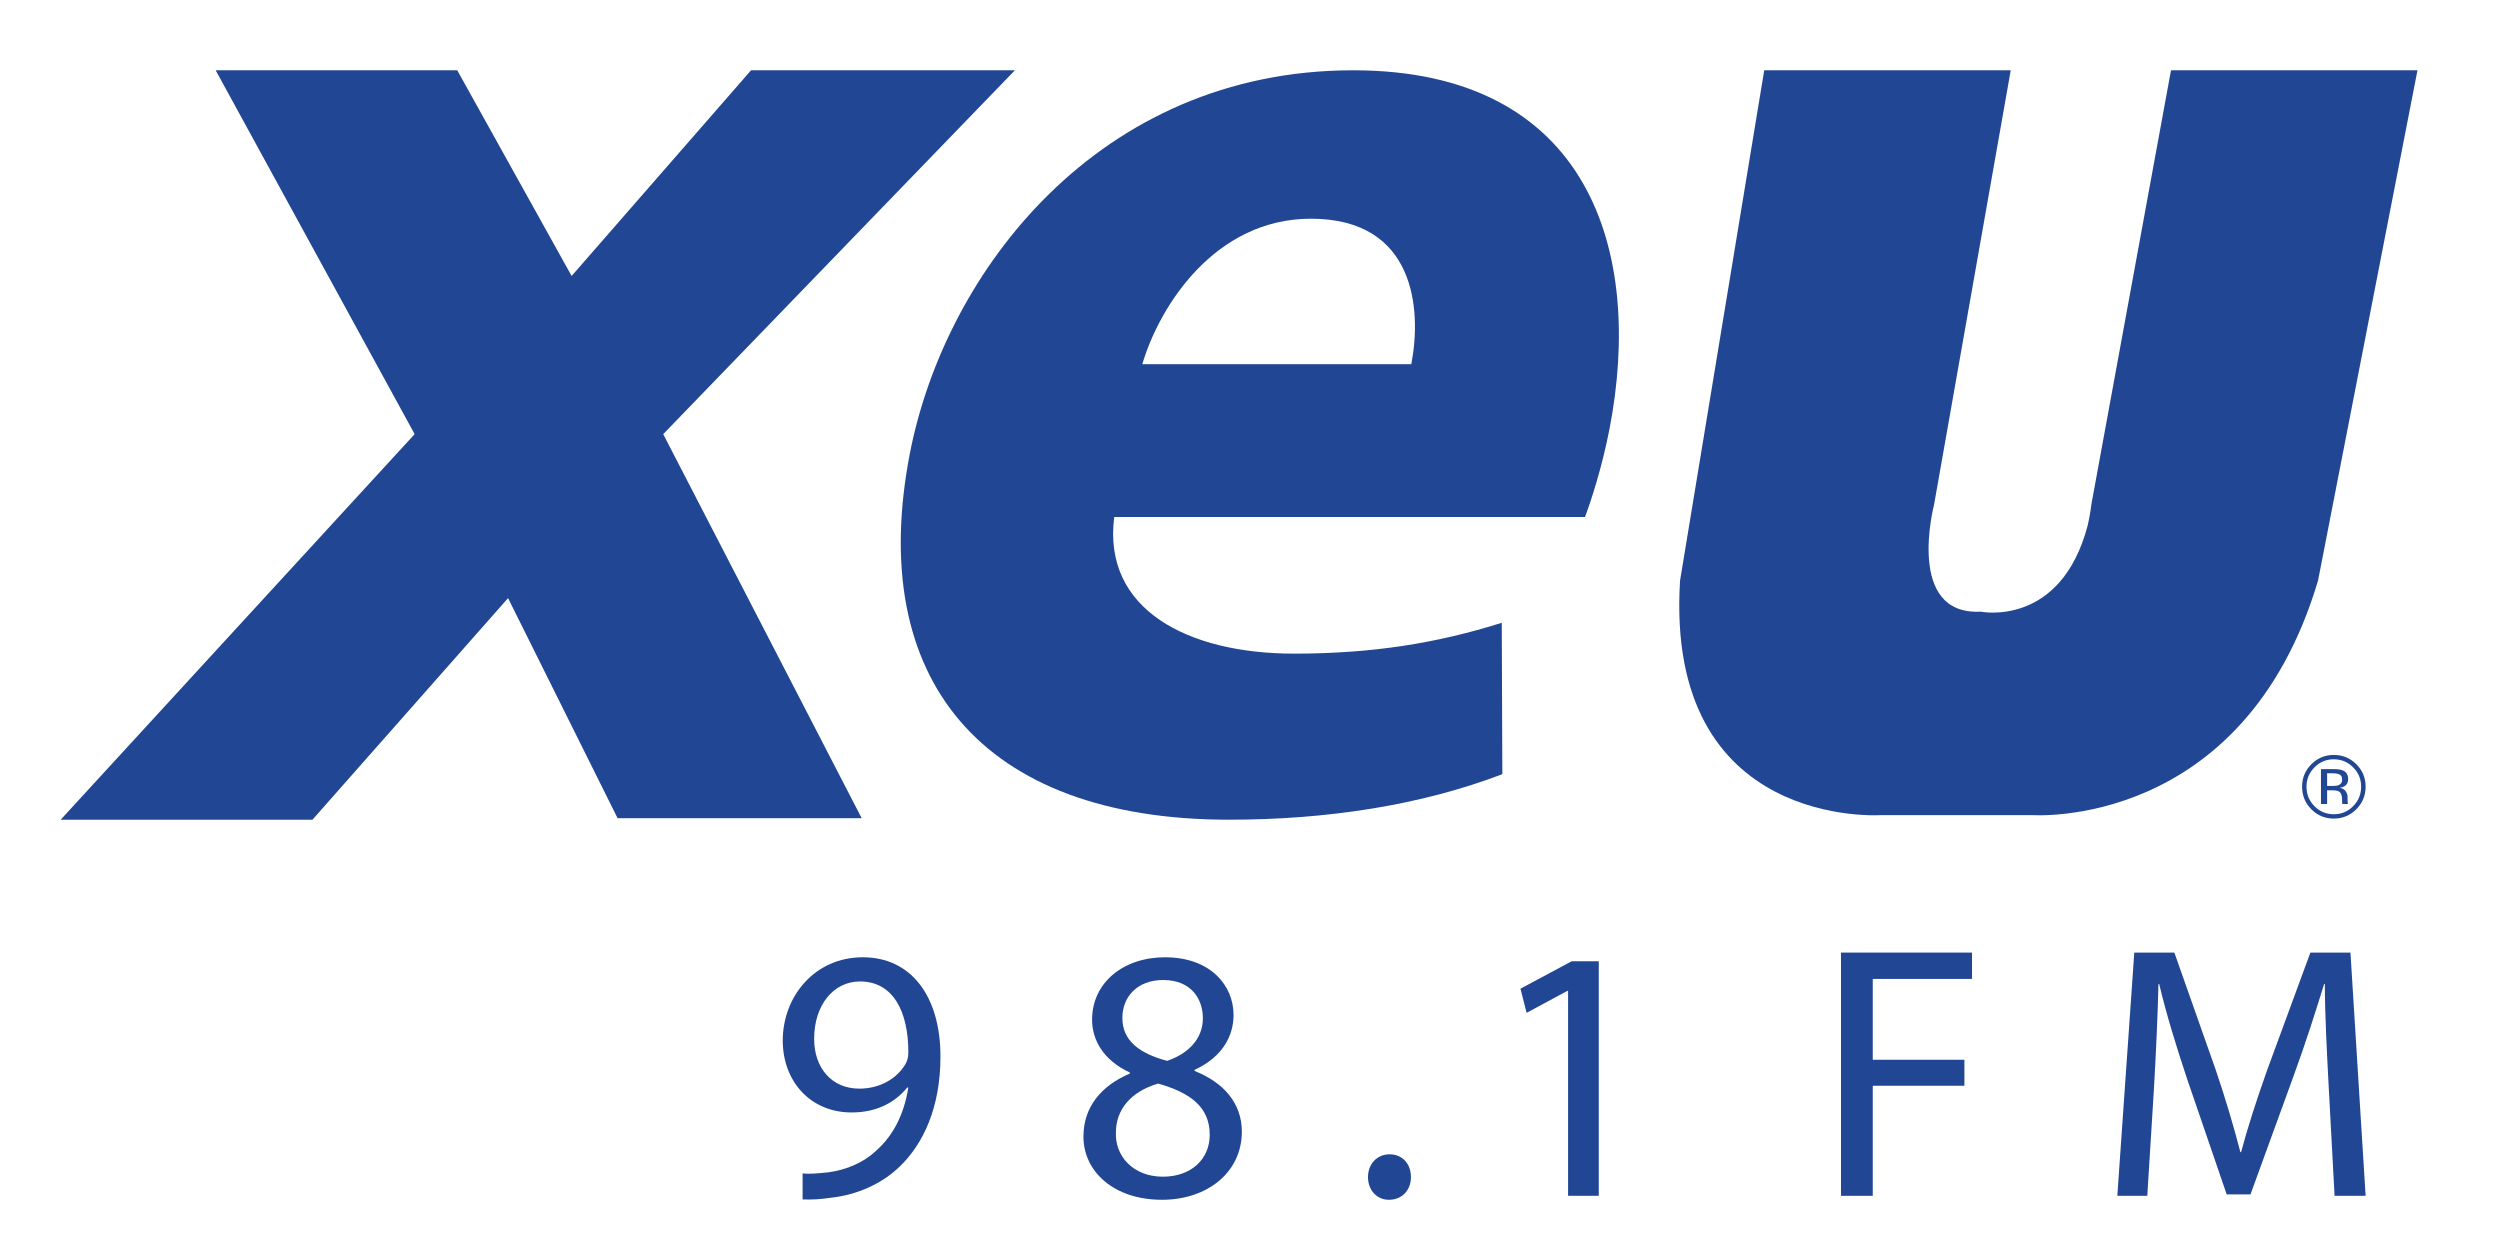 <?xml version="1.0" encoding="utf-8"?>
<!-- Generator: Adobe Illustrator 16.0.0, SVG Export Plug-In . SVG Version: 6.00 Build 0)  -->
<!DOCTYPE svg PUBLIC "-//W3C//DTD SVG 1.1//EN" "http://www.w3.org/Graphics/SVG/1.1/DTD/svg11.dtd">
<svg version="1.1" id="Layer_1" xmlns="http://www.w3.org/2000/svg" xmlns:xlink="http://www.w3.org/1999/xlink" x="0px" y="0px"
	 width="483px" height="242.999px" viewBox="0 0 483 242.999" enable-background="new 0 0 483 242.999" xml:space="preserve">
<g>
	<g>
		<polygon fill-rule="evenodd" clip-rule="evenodd" fill="#214694" points="41.667,13.58 88.338,13.58 110.437,53.318 
			145.102,13.58 196.078,13.58 128.132,83.875 166.481,158.081 119.321,158.081 98.157,115.558 60.368,158.368 11.719,158.368 
			80.109,83.875 		"/>
		<path fill="#214694" d="M340.85,13.58h47.624l-14.822,83.976c0,0-5.587,21.367,9.017,20.616c0,0,15.453,3.146,20.679-16.671
			c0.531-2.328,0.687-3.945,0.687-3.945l15.403-83.976h47.618l-19.208,98.582c-14.386,48.322-55.287,45.316-55.287,45.316
			c-5.248,0-23.748,0-29.002,0c0,0-41.981,3.006-38.971-45.316L340.85,13.58z"/>
		<path fill-rule="evenodd" clip-rule="evenodd" fill="#214694" d="M306.219,99.886c1.18-3.126,3.31-9.653,4.74-17.033
			c6.646-34.354-3.923-69.273-49.539-69.273c-49.083,0-78.836,38.892-85.647,74.097c-8.404,43.439,13.756,70.691,61.683,70.691
			c19.052,0,37.214-2.836,52.798-8.801l-0.114-29.242c-12.605,3.977-25.118,5.958-40.134,5.958
			c-20.501,0-37.037-8.515-34.734-26.397H306.219z M220.693,70.358c3.354-11.354,14.102-28.104,32.576-28.104
			c20.217,0,21.427,17.6,19.394,28.104H220.693z"/>
		<g>
			<path fill="#214694" d="M455.239,156.344c-1.198,1.203-2.648,1.807-4.351,1.807c-1.699,0-3.146-0.604-4.346-1.807
				c-1.188-1.202-1.778-2.658-1.778-4.362c0-1.69,0.598-3.138,1.795-4.335c1.198-1.193,2.641-1.793,4.329-1.793
				c1.702,0,3.152,0.6,4.351,1.793c1.201,1.194,1.8,2.641,1.8,4.335C457.039,153.681,456.44,155.137,455.239,156.344z
				 M447.161,148.25c-1.028,1.031-1.545,2.281-1.545,3.74c0,1.475,0.513,2.729,1.53,3.765c1.031,1.038,2.278,1.556,3.742,1.556
				c1.47,0,2.718-0.518,3.74-1.556c1.029-1.035,1.543-2.29,1.543-3.765c0-1.459-0.514-2.709-1.543-3.74
				c-1.031-1.038-2.28-1.555-3.74-1.555C449.433,146.695,448.185,147.212,447.161,148.25z M450.769,148.591
				c0.839,0,1.452,0.084,1.846,0.242c0.699,0.294,1.047,0.861,1.047,1.707c0,0.606-0.219,1.054-0.661,1.333
				c-0.234,0.153-0.558,0.264-0.972,0.329c0.523,0.083,0.909,0.305,1.158,0.663c0.239,0.354,0.364,0.706,0.364,1.042v0.494
				c0,0.159,0.003,0.323,0.017,0.499c0.007,0.181,0.03,0.302,0.058,0.352l0.043,0.084h-1.116c0-0.021-0.011-0.045-0.016-0.065
				c-0.004-0.026-0.012-0.046-0.016-0.072l-0.026-0.222v-0.535c0-0.772-0.211-1.292-0.634-1.539
				c-0.253-0.142-0.693-0.216-1.323-0.216h-0.94v2.649h-1.187v-6.745H450.769z M452.06,149.657
				c-0.309-0.171-0.782-0.257-1.445-0.257h-1.018v2.449h1.077c0.505,0,0.879-0.053,1.131-0.154c0.466-0.184,0.7-0.533,0.7-1.055
				C452.505,150.151,452.354,149.825,452.06,149.657z"/>
		</g>
	</g>
</g>
<g>
	<path fill="#214694" d="M155.063,226.71c1.324,0.138,2.857,0,4.95-0.211c3.556-0.486,6.902-1.882,9.481-4.393
		c2.998-2.719,5.158-6.693,5.996-11.991h-0.211c-2.509,3.067-6.136,4.813-10.735,4.813c-8.089,0-13.317-6.137-13.317-13.878
		c0-8.572,6.204-16.104,15.476-16.104c9.274,0,14.992,7.46,14.992,19.174c0,9.9-3.348,16.873-7.811,21.197
		c-3.485,3.413-8.297,5.507-13.175,6.063c-2.231,0.349-4.187,0.418-5.647,0.349V226.71z M157.292,200.703
		c0,5.646,3.418,9.622,8.715,9.622c4.114,0,7.322-2.023,8.925-4.741c0.348-0.628,0.559-1.256,0.559-2.304
		c0-7.736-2.858-13.662-9.345-13.662C160.987,189.618,157.292,194.22,157.292,200.703z"/>
	<path fill="#214694" d="M218.243,207.188c-5.09-2.373-7.251-6.277-7.251-10.179c0-7.184,6.066-12.064,14.085-12.064
		c8.783,0,13.246,5.441,13.246,11.158c0,3.834-1.951,8.016-7.53,10.596v0.209c5.648,2.229,9.132,6.274,9.132,11.713
		c0,7.948-6.76,13.177-15.406,13.177c-9.483,0-15.199-5.577-15.199-12.199c0-5.717,3.416-9.832,8.994-12.202L218.243,207.188z
		 M233.721,219.25c0-5.441-3.835-8.158-9.968-9.902c-5.302,1.533-8.159,5.09-8.159,9.412c-0.211,4.532,3.277,8.576,9.064,8.576
		C230.167,227.336,233.721,223.92,233.721,219.25z M216.849,196.589c-0.069,4.532,3.416,6.974,8.646,8.367
		c3.903-1.324,6.901-4.114,6.901-8.229c0-3.625-2.161-7.389-7.668-7.389C219.638,189.338,216.849,192.685,216.849,196.589z"/>
	<path fill="#214694" d="M264.295,227.407c0-2.513,1.743-4.394,4.182-4.394c2.44,0,4.116,1.812,4.116,4.394
		c0,2.508-1.676,4.391-4.253,4.391C265.97,231.798,264.295,229.915,264.295,227.407z"/>
	<path fill="#214694" d="M302.956,191.431h-0.137l-7.879,4.252l-1.186-4.671l9.899-5.298h5.23v45.317h-5.929V191.431z"/>
	<path fill="#214694" d="M355.679,184.038h25.309v5.091h-19.172v15.617h17.707v5.021h-17.707v21.265h-6.137V184.038z"/>
	<path fill="#214694" d="M449.929,210.395c-0.352-6.555-0.77-14.504-0.77-20.288h-0.137c-1.674,5.438-3.557,11.364-5.929,17.847
		l-8.297,22.799h-4.601l-7.67-22.379c-2.231-6.692-4.044-12.69-5.369-18.267h-0.139c-0.14,5.855-0.489,13.665-0.907,20.774
		l-1.254,20.15h-5.788l3.277-46.993h7.74l8.017,22.729c1.953,5.788,3.485,10.949,4.739,15.826h0.141
		c1.255-4.737,2.929-9.896,5.024-15.826l8.362-22.729h7.739l2.93,46.993h-5.997L449.929,210.395z"/>
</g>
</svg>
